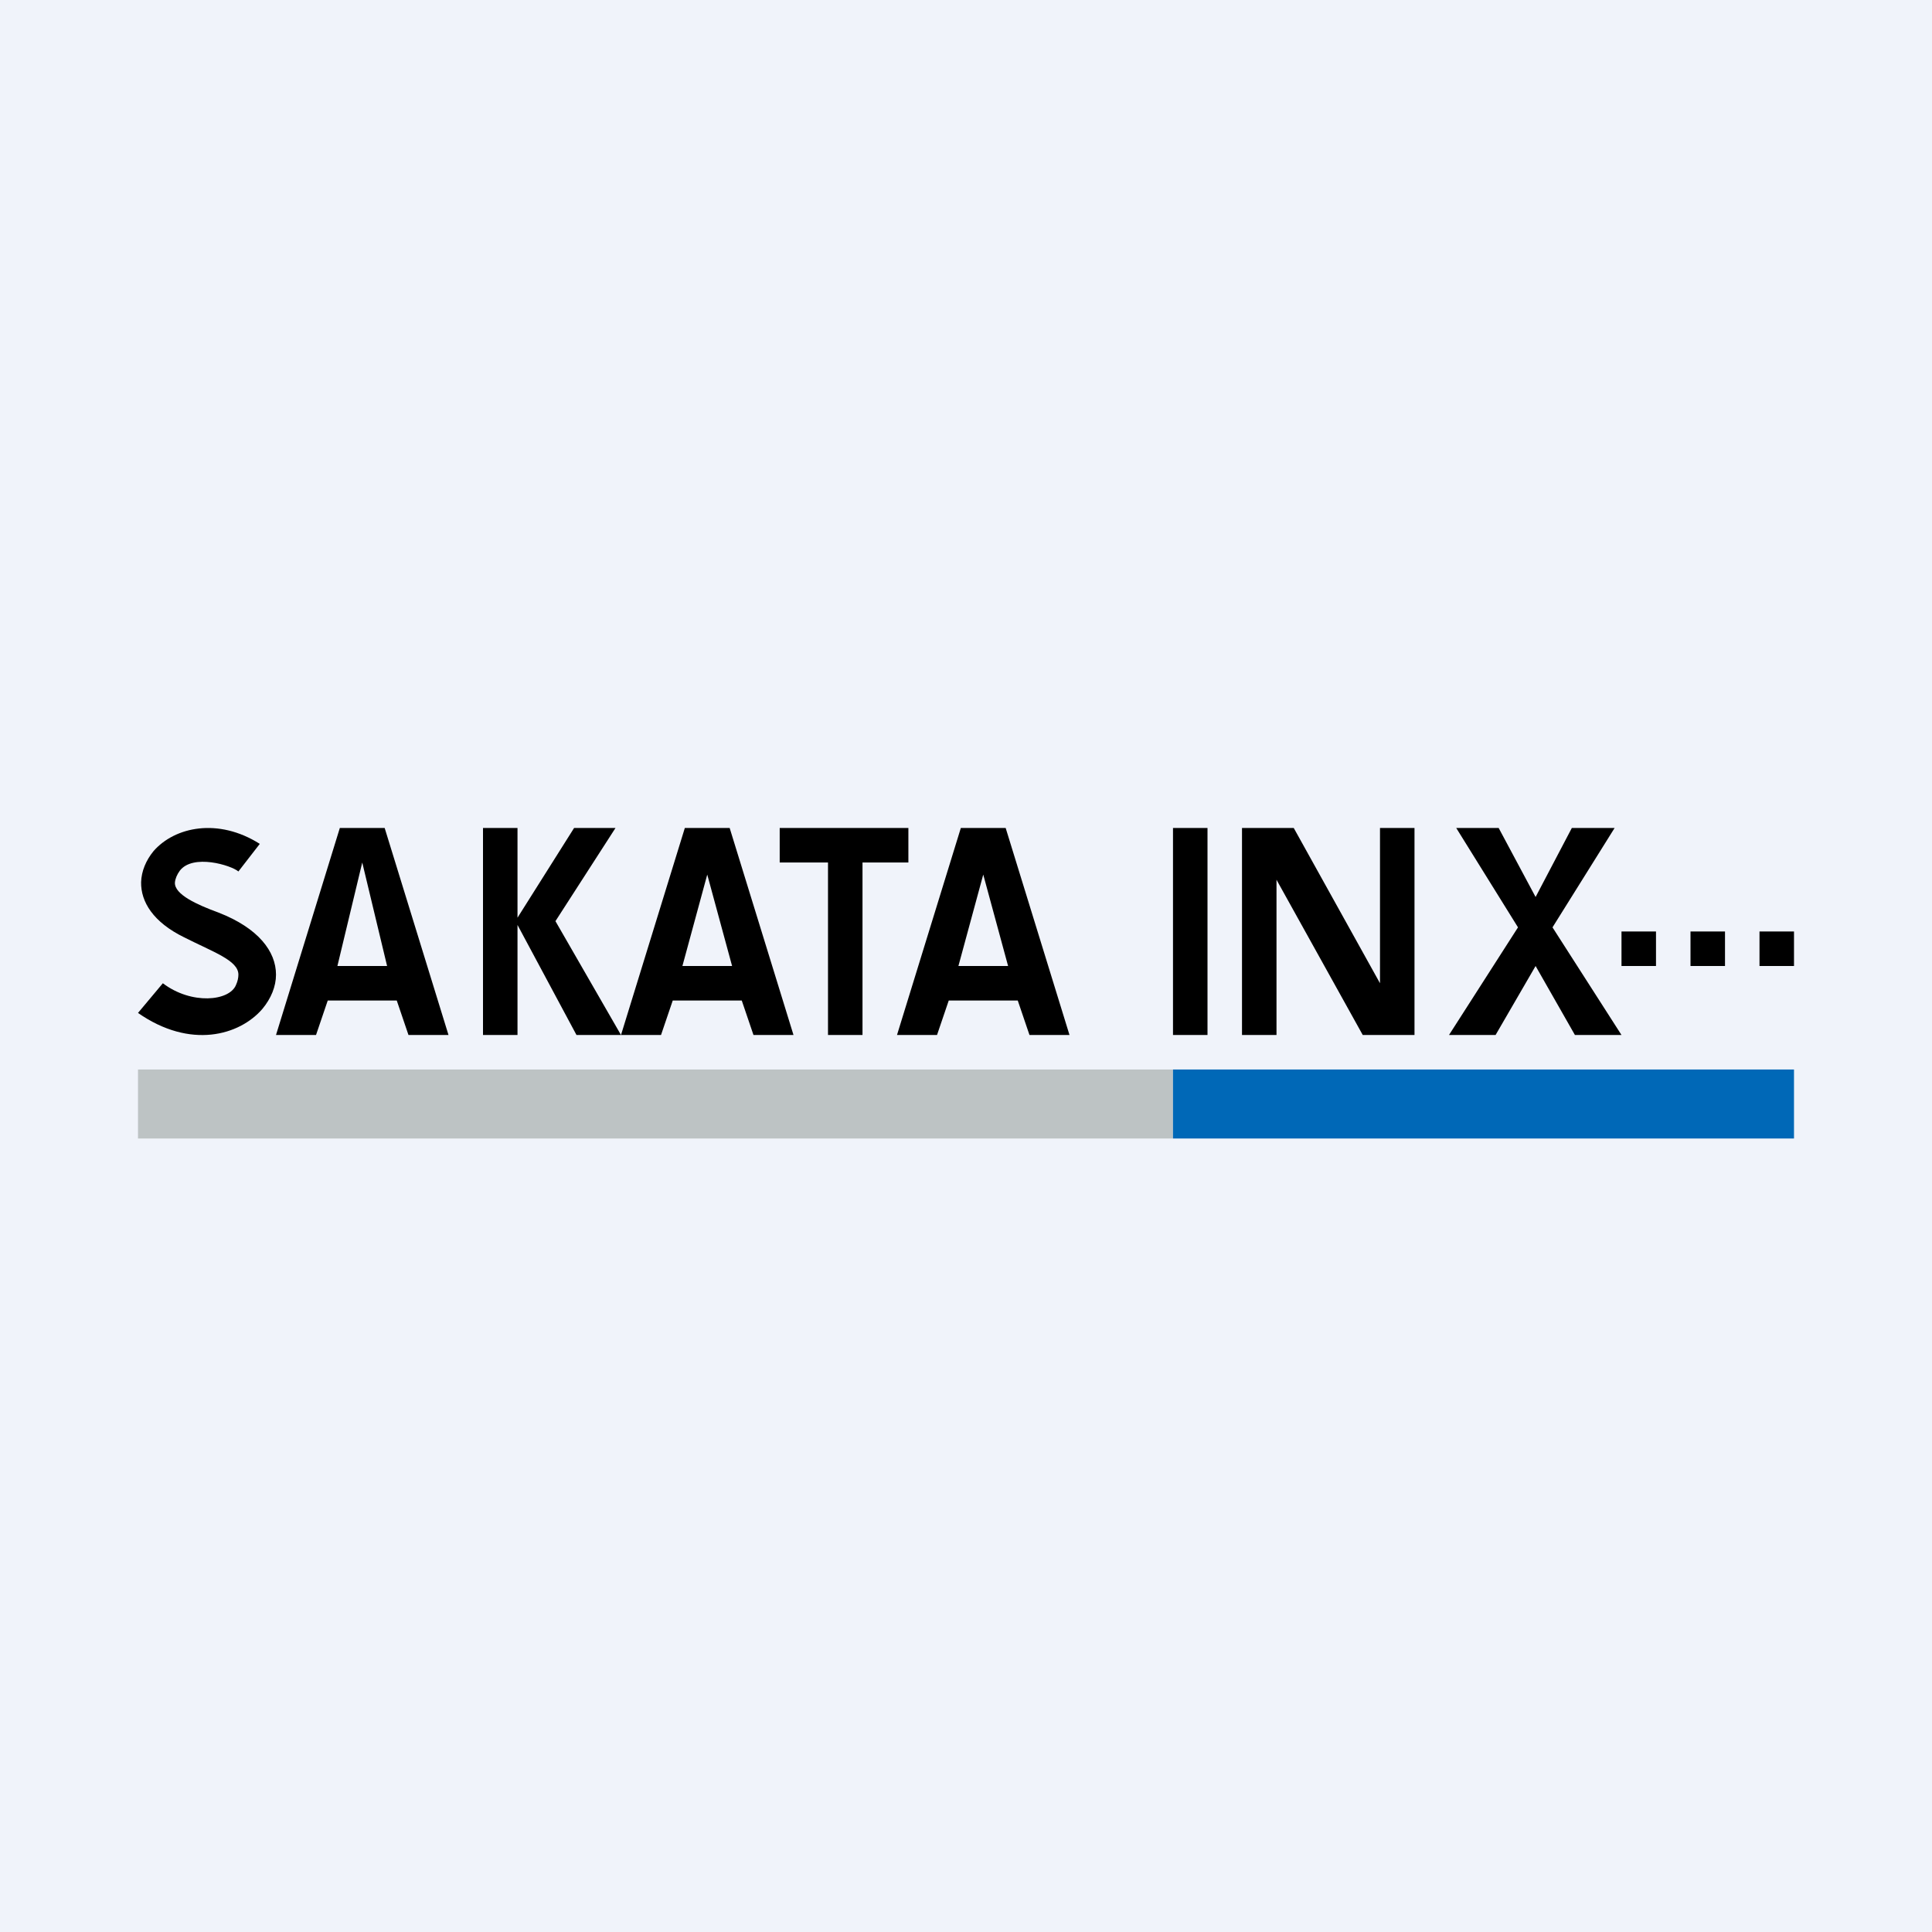 <!-- by TradingView --><svg width="56" height="56" viewBox="0 0 56 56" xmlns="http://www.w3.org/2000/svg"><path fill="#F0F3FA" d="M0 0h56v56H0z"/><path d="M34 31H4v2h30v-2Z" fill="#BDC3C4"/><path d="M52 31H34v2h18v-2Z" fill="#0068B7"/><path d="M48 27h-1v1h1v-1ZM50 27h-1v1h1v-1ZM52 27h-1v1h1v-1ZM9.85 24 8 30h1.16l.34-1h2l.34 1H13l-1.85-6h-1.3Zm-.07 4 .72-3 .72 3H9.78ZM19.85 24 18 30h1.16l.34-1h2l.34 1H23l-1.85-6h-1.3Zm-.07 4 .72-2.65.72 2.65h-1.44ZM27.85 24 26 30h1.16l.34-1h2l.34 1H31l-1.85-6h-1.3Zm-.07 4 .72-2.65.72 2.65h-1.44ZM35 24h-1v6h1v-6ZM47 30l-2-3.12L46.8 24h-1.24l-1.05 2-1.07-2h-1.23L44 26.88 42 30h1.35l1.16-2 1.14 2H47ZM40 28.5 37.5 24H36v6h1v-4.5l2.5 4.5H41v-6h-1v4.5ZM17.84 24h-1.2L15 26.6V24h-1v6h1v-3.19L16.71 30H18l-1.9-3.3 1.74-2.7ZM26.33 25v-1H22.6v1H24v5h1v-5h1.33ZM6.33 26.45c-.6-.22-1.28-.52-1.26-.87.01-.11.06-.23.14-.34.38-.5 1.49-.16 1.7.02l.62-.8c-1.2-.76-2.46-.5-3.08.21-.22.27-.35.58-.36.9-.01.57.35 1.16 1.25 1.6.85.43 1.57.67 1.57 1.08 0 .09-.02.19-.07.3-.19.47-1.29.58-2.12-.05l-.72.86c1.52 1.06 2.94.65 3.6-.11.26-.31.4-.66.4-1 0-.67-.51-1.35-1.67-1.8Z"/></svg>